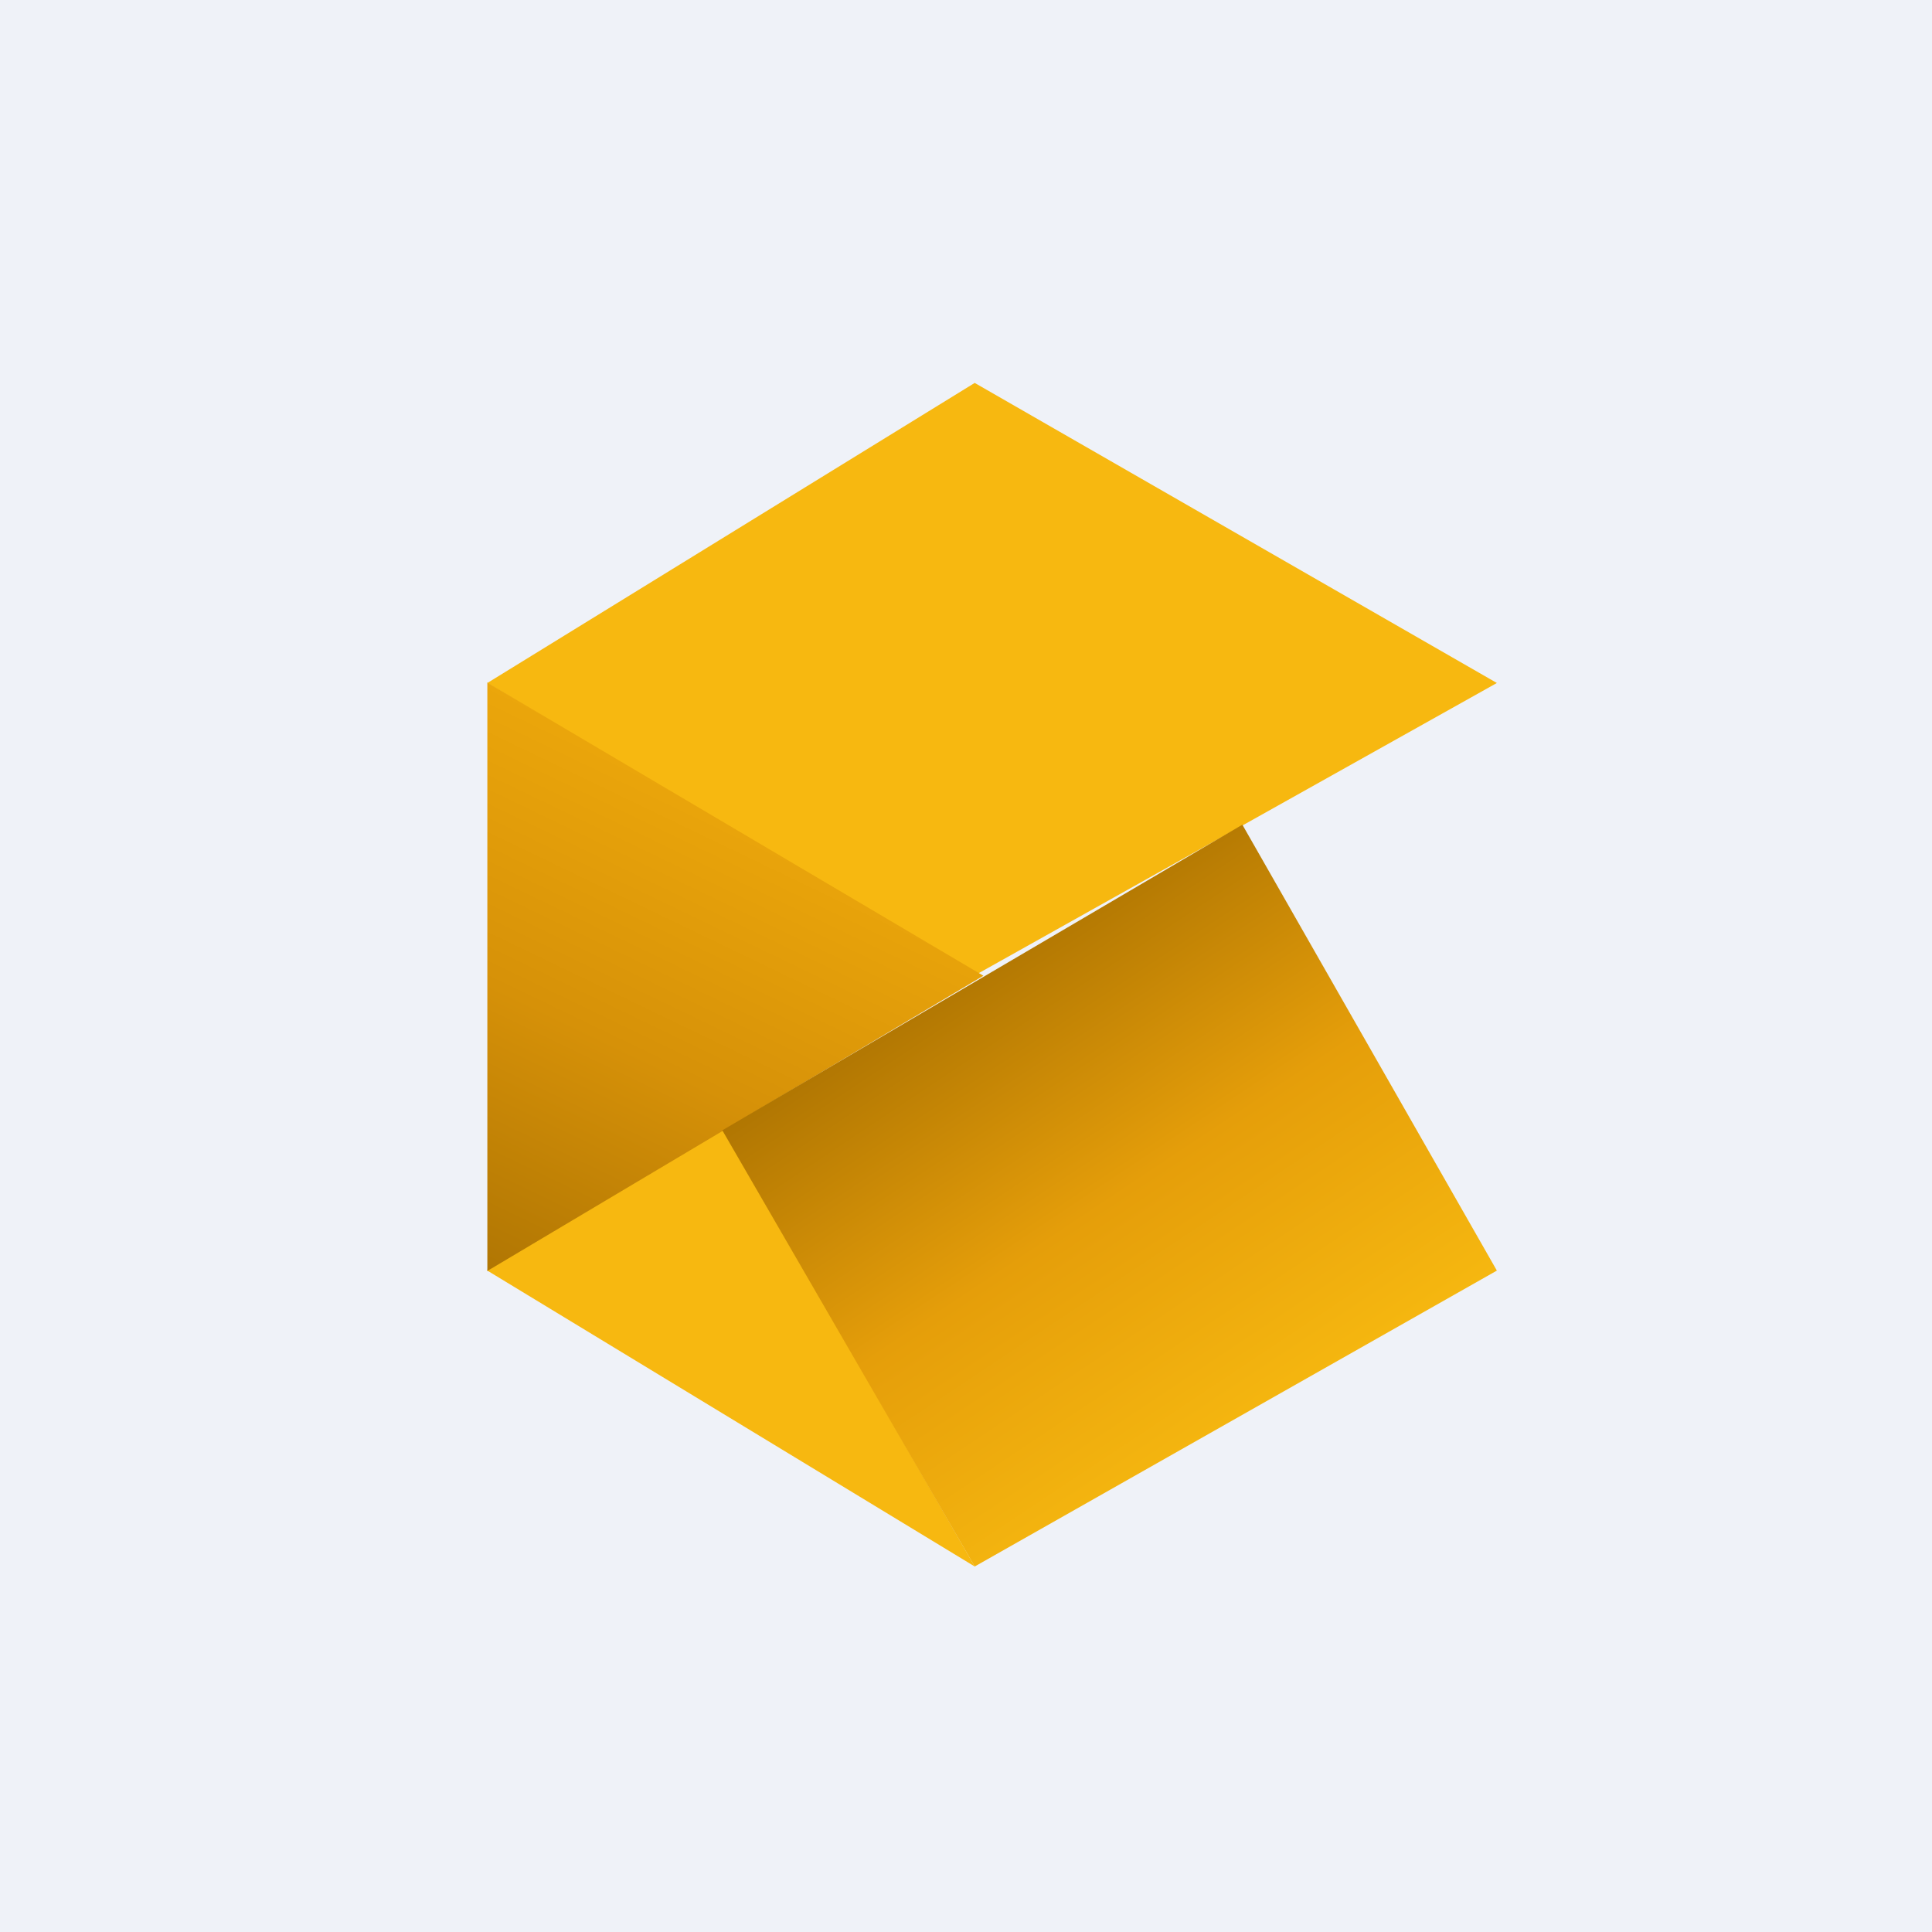 <?xml version="1.0" encoding="UTF-8"?>
<!-- generated by Finnhub -->
<svg viewBox="0 0 55.5 55.5" xmlns="http://www.w3.org/2000/svg">
<path d="M 0,0 H 55.5 V 55.5 H 0 Z" fill="rgb(239, 242, 248)"/>
<path d="M 13.99,36.485 L 20.71,32.31 L 28,45 L 14,36.5 Z M 14,19.62 L 28,11 L 43,19.62 L 28,28.02 L 14,19.62 Z" fill="rgb(247, 184, 16)"/>
<path d="M 13.99,19.605 L 28.25,28.03 L 14,36.51 V 19.6 Z" fill="url(#b)"/>
<path d="M 35.68,23.675 L 43,36.5 L 28,45 L 20.75,32.47 L 35.69,23.69 Z" fill="url(#a)"/>
<defs>
<linearGradient id="b" x1="14.23" x2="20.97" y1="36.94" y2="22.94" gradientUnits="userSpaceOnUse">
<stop stop-color="rgb(175, 117, 3)" offset="0"/>
<stop stop-color="rgb(214, 145, 8)" offset=".5"/>
<stop stop-color="rgb(235, 166, 11)" offset="1"/>
</linearGradient>
<linearGradient id="a" x1="27.35" x2="36.31" y1="27.81" y2="41.27" gradientUnits="userSpaceOnUse">
<stop stop-color="rgb(175, 117, 2)" offset="0"/>
<stop stop-color="rgb(229, 158, 10)" offset=".5"/>
<stop stop-color="rgb(246, 184, 16)" offset="1"/>
</linearGradient>
</defs>
</svg>
